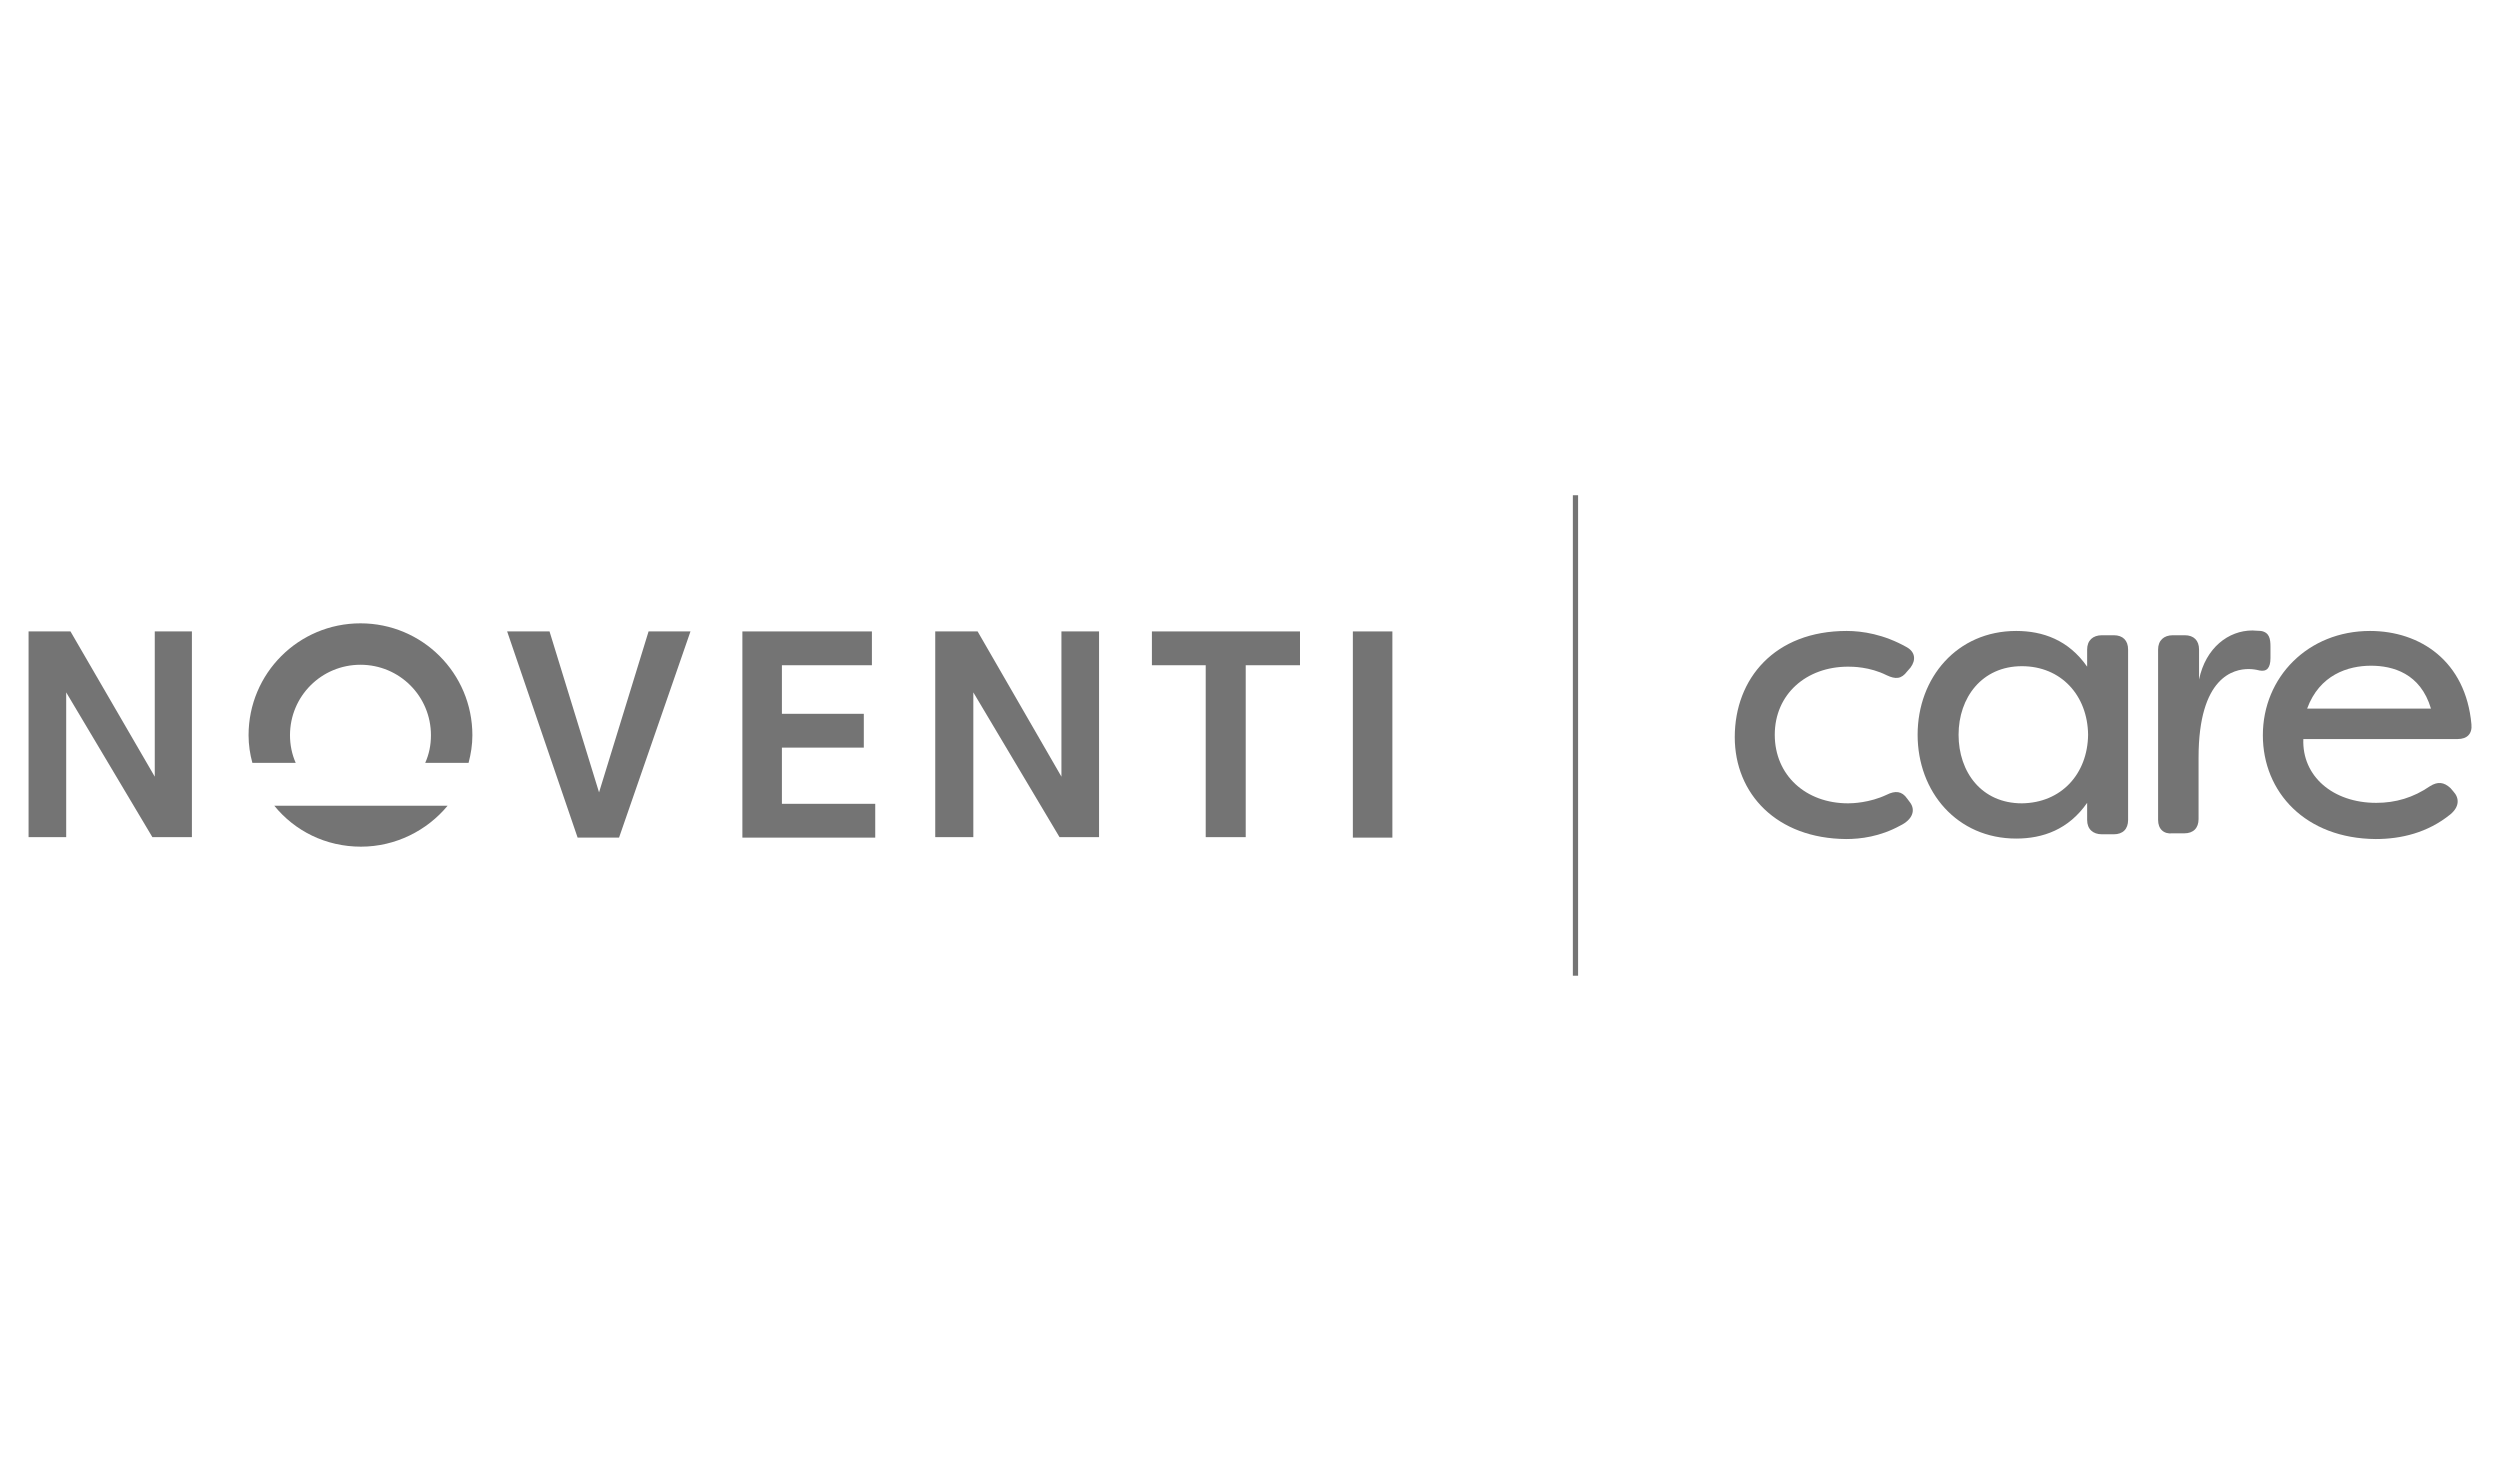 <?xml version="1.0" encoding="utf-8"?>
<!-- Generator: Adobe Illustrator 25.2.1, SVG Export Plug-In . SVG Version: 6.00 Build 0)  -->
<svg version="1.1" id="Ebene_1" xmlns="http://www.w3.org/2000/svg" xmlns:xlink="http://www.w3.org/1999/xlink" x="0px" y="0px"
	 viewBox="0 0 525 309" style="enable-background:new 0 0 525 309;" xml:space="preserve">
<style type="text/css">
	.st0{fill:#747474;}
</style>
<g>
	<g>
		<path class="st0" d="M364.3,154.8c0-12.3,8.4-22.3,23.5-22.3c3.3,0,7.8,0.7,12.6,3.4c1.8,1,2,2.7,0.8,4.3l-0.7,0.8
			c-1.2,1.6-2.4,1.7-4.3,0.8c-3.6-1.8-7.2-1.8-8.1-1.8c-8.8,0-15.4,5.8-15.4,14.3s6.5,14.4,15.4,14.4c0.9,0,4.5-0.1,8.1-1.8
			c1.8-0.9,3.2-0.8,4.3,0.8l0.6,0.8c1.2,1.6,0.6,3.6-2.1,4.9c-4.2,2.3-8.3,2.8-11.3,2.8C373.1,176.1,364.3,166.7,364.3,154.8z"/>
		<path class="st0" d="M402.7,154.3c0-12,8.3-21.8,20.7-21.8c5.6,0,11,1.9,14.9,7.5v-3.6c0-1.9,1.2-3,3.1-3h2.5c1.9,0,3,1.1,3,3
			v35.8c0,1.9-1.1,3-3,3h-2.5c-1.9,0-3.1-1.1-3.1-3v-3.6c-3.9,5.6-9.3,7.5-14.9,7.5C411,176.1,402.7,166.3,402.7,154.3z
			 M438.5,154.3c-0.1-8.3-5.7-14.4-13.9-14.4c-8.4,0-13.3,6.6-13.3,14.4c0,7.8,4.8,14.4,13.3,14.4
			C432.9,168.6,438.4,162.5,438.5,154.3z"/>
		<path class="st0" d="M453.2,172.2v-35.8c0-1.9,1.2-3,3.1-3h2.5c1.9,0,3,1.1,3,3v6.3c1.4-6.7,6.2-10.3,11.2-10.3l1.8,0.1
			c1.8,0.3,2,1.7,2,3.3v2.4c0,2.1-0.8,2.9-2.3,2.6c-0.8-0.2-1.5-0.3-2.3-0.3c-3,0-10.5,1.5-10.5,18.6v12.9c0,1.9-1.1,3-3,3h-2.5
			C454.4,175.2,453.2,174.1,453.2,172.2z"/>
		<path class="st0" d="M475.2,154.4c0-12.2,9.5-21.9,22.5-21.9c10.5,0,20.1,6.3,21.3,19.6c0.2,2-0.9,3.1-2.9,3.1h-32.4
			c-0.3,7.8,6.2,13.4,15.3,13.4c4.1,0,7.8-1.1,11.3-3.5c1.6-1,2.9-0.9,4.3,0.4l0.6,0.7c1.3,1.4,1.3,3.2-0.6,4.8
			c-4.8,3.9-10.4,5.2-15.7,5.2C484.2,176.1,475.2,166.4,475.2,154.4z M510.5,148.8c-2.2-7.4-8-9-12.6-9c-4.8,0-10.8,1.9-13.4,9
			H510.5z"/>
	</g>
	<g>
		<polygon class="st0" points="6,175.8 13.9,175.8 13.9,145.4 32,175.8 40.3,175.8 40.3,132.6 32.5,132.6 32.5,163.1 14.8,132.6 
			6,132.6 		"/>
		<g>
			<path class="st0" d="M57.6,169.2c4.3,5.3,10.8,8.6,18.2,8.6c7.3,0,13.9-3.4,18.2-8.6H57.6z M98.4,160.2c0.5-1.9,0.8-3.8,0.8-5.8
				c0-13-10.5-23.5-23.5-23.5c-13,0-23.5,10.5-23.5,23.5c0,2,0.3,4,0.8,5.8h9.1c-0.8-1.8-1.2-3.8-1.2-5.8c0-8.2,6.6-14.8,14.8-14.8
				c8.2,0,14.8,6.6,14.8,14.8c0,2.1-0.4,4-1.2,5.8H98.4z"/>
		</g>
		<polygon class="st0" points="121.3,175.9 130,175.9 145,132.6 136.2,132.6 125.8,166.4 115.4,132.6 106.5,132.6 		"/>
		<path class="st0" d="M164.2,139.7h18.9v-7.1h-27.2v43.3h27.9v-7.1h-19.6V157h17.2v-7.1h-17.2V139.7z"/>
		<polygon class="st0" points="196.4,175.8 204.4,175.8 204.4,145.4 222.5,175.8 230.8,175.8 230.8,132.6 222.9,132.6 222.9,163.1 
			205.3,132.6 196.4,132.6 		"/>
		<polygon class="st0" points="241.9,139.7 253.2,139.7 253.2,175.8 261.6,175.8 261.6,139.7 273,139.7 273,132.6 241.9,132.6 		"/>
		<path class="st0" d="M292.4,132.6h-8.3v43.3h8.3V132.6z"/>
	</g>
	<g>
		<line class="st0" x1="330.8" y1="104" x2="330.8" y2="205"/>
		<rect x="330.3" y="104" class="st0" width="1.1" height="100.9"/>
	</g>
</g>
</svg>
